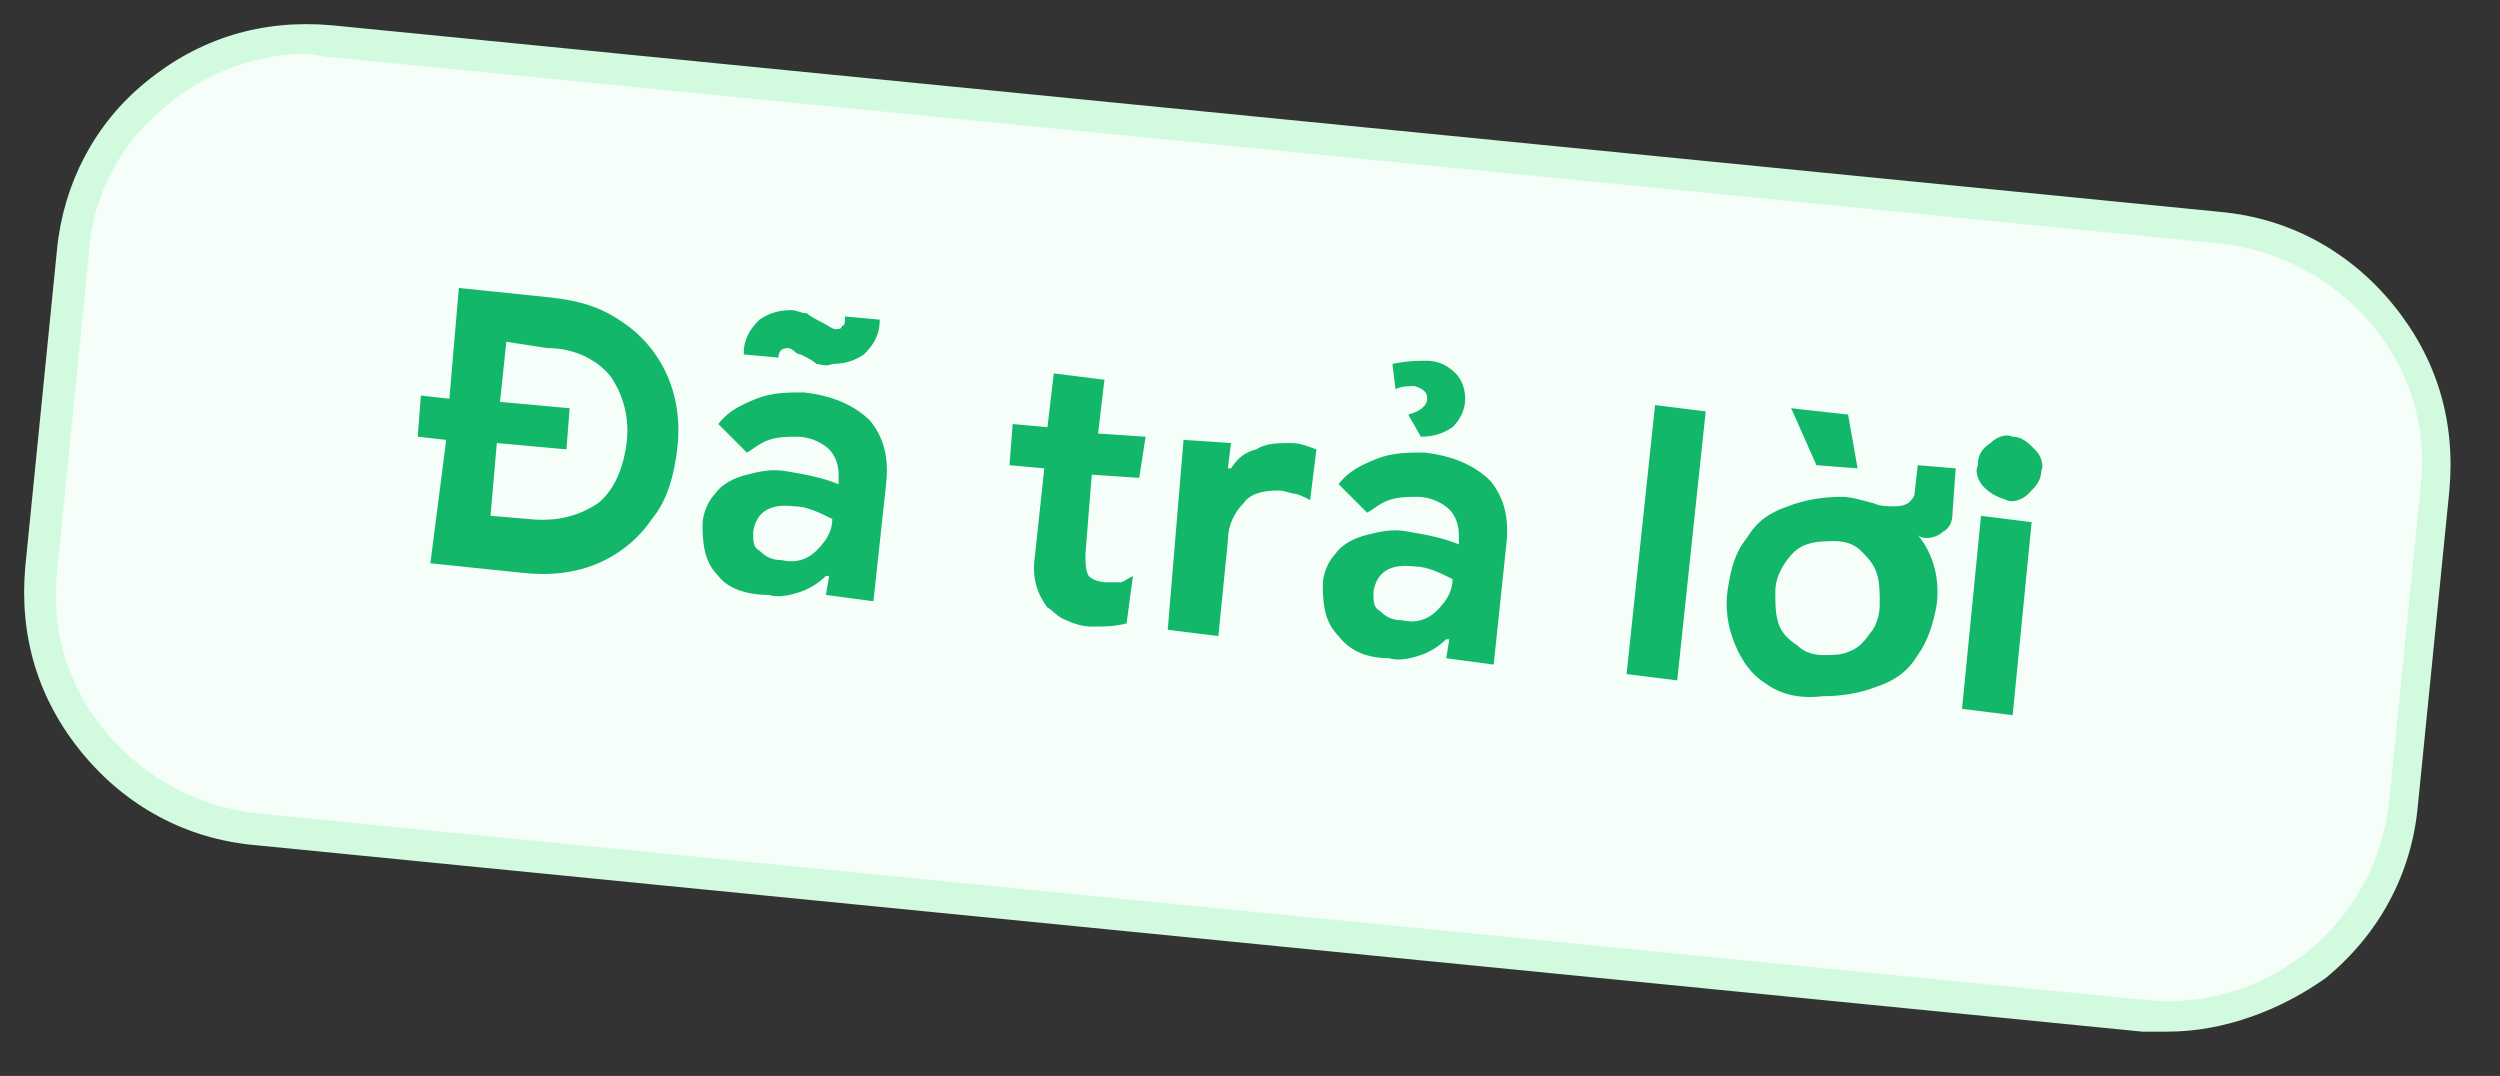 <?xml version="1.0" encoding="utf-8"?>
<!-- Generator: Adobe Illustrator 26.0.2, SVG Export Plug-In . SVG Version: 6.00 Build 0)  -->
<svg version="1.1" id="Layer_1" xmlns="http://www.w3.org/2000/svg" xmlns:xlink="http://www.w3.org/1999/xlink" x="0px" y="0px"
	 viewBox="0 0 79 34" style="enable-background:new 0 0 79 34;" xml:space="preserve">
<rect x="0" y="0" width="79" height="34" fill="#333333" stroke="none"/>
<style type="text/css">
	.st0{fill:#F6FEF9;}
	.st1{fill:#D1FADF;}
	.st2{fill:#12B76A;}
</style>
<path class="st0" d="M10.5,1.3l59.7,5.9c4.1,0.4,7.1,4.1,6.7,8.2l-1,10c-0.4,4.1-4.1,7.1-8.2,6.7L8,26.2c-4.1-0.4-7.1-4.1-6.7-8.2
	l1-10C2.7,3.9,6.3,0.9,10.5,1.3z"/>
<g>
	<path class="st1" d="M68.5,32.6c-0.3,0-0.5,0-0.8,0L8,26.7c-2.1-0.2-4-1.2-5.4-2.9c-1.4-1.7-2-3.7-1.8-5.9l1-10
		C2,5.8,3,3.9,4.6,2.6c1.7-1.4,3.7-2,5.9-1.8l59.7,5.9c2.1,0.2,4,1.2,5.4,2.9c1.4,1.7,2,3.7,1.8,5.9l-1,10c-0.2,2.1-1.2,4-2.9,5.4
		C72.1,31.9,70.3,32.6,68.5,32.6z M9.7,1.7c-1.6,0-3.2,0.6-4.4,1.6C3.8,4.5,2.9,6.2,2.8,8.1l-1,10c-0.2,1.9,0.4,3.7,1.6,5.1
		c1.2,1.4,2.9,2.3,4.7,2.5l59.7,5.9c3.8,0.4,7.3-2.4,7.7-6.3l1-10c0.2-1.9-0.4-3.7-1.6-5.1c-1.2-1.4-2.9-2.3-4.7-2.5L10.4,1.8
		C10.2,1.8,9.9,1.7,9.7,1.7z"/>
</g>
<path class="st2" d="M14.1,13.9l-0.9-0.1l0.1-1.3l0.9,0.1l0.3-3.5l2.9,0.3c0.9,0.1,1.6,0.3,2.3,0.8c0.6,0.4,1.1,1,1.4,1.7
	c0.3,0.7,0.4,1.5,0.3,2.3c-0.1,0.8-0.3,1.6-0.8,2.2c-0.4,0.6-1,1.1-1.7,1.4c-0.7,0.3-1.5,0.4-2.4,0.3l-2.9-0.3L14.1,13.9z
	 M16.7,16.4c0.9,0.1,1.6-0.1,2.2-0.5c0.5-0.4,0.8-1.1,0.9-1.9c0.1-0.8-0.1-1.5-0.5-2.1c-0.4-0.5-1.1-0.9-2-0.9L16,10.8l-0.2,1.9
	l2.2,0.2l-0.1,1.3l-2.2-0.2l-0.2,2.3L16.7,16.4z M22.7,18.2c-0.4-0.4-0.5-0.9-0.5-1.6c0-0.4,0.2-0.8,0.4-1c0.2-0.3,0.6-0.5,1-0.6
	c0.4-0.1,0.8-0.2,1.3-0.1c0.6,0.1,1.1,0.2,1.6,0.4l0-0.3c0-0.3-0.1-0.6-0.3-0.8c-0.2-0.2-0.6-0.4-1-0.4c-0.3,0-0.6,0-0.9,0.1
	c-0.3,0.1-0.5,0.3-0.7,0.4l-0.9-0.9c0.3-0.4,0.7-0.6,1.2-0.8c0.5-0.2,1-0.2,1.5-0.2c0.9,0.1,1.6,0.4,2.1,0.9c0.4,0.5,0.6,1.1,0.5,2
	L27.6,19l-1.5-0.2l0.1-0.6l-0.1,0c-0.2,0.2-0.5,0.4-0.8,0.5c-0.3,0.1-0.7,0.2-1,0.1C23.6,18.8,23,18.6,22.7,18.2z M25.8,17.4
	c0.3-0.3,0.5-0.6,0.5-1c-0.4-0.2-0.8-0.4-1.2-0.4c-0.8-0.1-1.2,0.2-1.3,0.8c0,0.3,0,0.5,0.2,0.6c0.2,0.2,0.4,0.3,0.7,0.3
	C25.1,17.8,25.5,17.7,25.8,17.4z M25.8,11.5c-0.1-0.1-0.3-0.2-0.5-0.3c0,0-0.1,0-0.2-0.1c-0.1-0.1-0.2-0.1-0.2-0.1
	c-0.2,0-0.3,0.1-0.3,0.3l-1.1-0.1c0-0.5,0.2-0.8,0.5-1.1c0.3-0.2,0.6-0.3,1-0.3c0.2,0,0.3,0.1,0.5,0.1c0.1,0.1,0.3,0.2,0.5,0.3
	c0.2,0.1,0.3,0.2,0.4,0.2c0.1,0,0.2,0,0.2-0.1c0.1,0,0.1-0.1,0.1-0.3l1.1,0.1c0,0.5-0.2,0.8-0.5,1.1c-0.3,0.2-0.6,0.3-1,0.3
	C26.1,11.6,25.9,11.5,25.8,11.5z M33.7,19.6c-0.3-0.1-0.4-0.3-0.6-0.4c-0.3-0.4-0.5-0.9-0.4-1.6l0.3-2.8l-1.1-0.1l0.1-1.3l1.1,0.1
	l0.2-1.7l1.6,0.2l-0.2,1.7l1.5,0.1L36,15.1l-1.5-0.1l-0.2,2.5c0,0.3,0,0.5,0.1,0.7c0.1,0.1,0.3,0.2,0.6,0.2c0.1,0,0.3,0,0.4,0
	c0.1,0,0.2-0.1,0.4-0.2l-0.2,1.5c-0.4,0.1-0.7,0.1-1.1,0.1C34.2,19.8,33.9,19.7,33.7,19.6z M37.4,13.9l1.5,0.1l-0.1,0.8l0.1,0
	c0.2-0.3,0.4-0.5,0.8-0.6C40,14,40.4,14,40.8,14c0.3,0,0.5,0.1,0.8,0.2l-0.2,1.6c-0.2-0.1-0.4-0.2-0.5-0.2c-0.1,0-0.3-0.1-0.5-0.1
	c-0.5,0-0.9,0.1-1.1,0.4c-0.3,0.3-0.5,0.7-0.5,1.2l-0.3,3l-1.6-0.2L37.4,13.9z M42.3,20.1c-0.4-0.4-0.5-0.9-0.5-1.6
	c0-0.4,0.2-0.8,0.4-1c0.2-0.3,0.6-0.5,1-0.6c0.4-0.1,0.8-0.2,1.3-0.1c0.6,0.1,1.1,0.2,1.6,0.4l0-0.3c0-0.3-0.1-0.6-0.3-0.8
	c-0.2-0.2-0.6-0.4-1-0.4c-0.3,0-0.6,0-0.9,0.1c-0.3,0.1-0.5,0.3-0.7,0.4l-0.9-0.9c0.3-0.4,0.7-0.6,1.2-0.8c0.5-0.2,1-0.2,1.5-0.2
	c0.9,0.1,1.6,0.4,2.1,0.9c0.4,0.5,0.6,1.1,0.5,2L47.2,21l-1.5-0.2l0.1-0.6l-0.1,0c-0.2,0.2-0.5,0.4-0.8,0.5c-0.3,0.1-0.7,0.2-1,0.1
	C43.1,20.8,42.6,20.5,42.3,20.1z M45.4,19.3c0.3-0.3,0.5-0.6,0.5-1c-0.4-0.2-0.8-0.4-1.2-0.4c-0.8-0.1-1.2,0.2-1.3,0.8
	c0,0.3,0,0.5,0.2,0.6c0.2,0.2,0.4,0.3,0.7,0.3C44.7,19.7,45.1,19.6,45.4,19.3z M44.5,13.1c0.4-0.1,0.6-0.3,0.6-0.5
	c0-0.2-0.1-0.3-0.4-0.4c-0.2,0-0.4,0-0.6,0.1L44,11.5c0.5-0.1,0.8-0.1,1.1-0.1c0.4,0,0.7,0.2,0.9,0.4c0.2,0.2,0.3,0.5,0.3,0.8
	c0,0.4-0.2,0.7-0.4,0.9c-0.3,0.2-0.6,0.3-1,0.3L44.5,13.1z M52.3,12.8l1.6,0.2L53,21.5l-1.6-0.2L52.3,12.8z M55.8,21.6
	c-0.5-0.3-0.8-0.8-1-1.3c-0.2-0.5-0.3-1.1-0.2-1.7c0.1-0.6,0.2-1.1,0.6-1.6c0.3-0.5,0.7-0.8,1.3-1c0.5-0.2,1.1-0.3,1.7-0.3
	c0.3,0,0.6,0.1,1,0.2c0.2,0.1,0.5,0.1,0.6,0.1c0.2,0,0.3,0,0.5-0.1c0.1-0.1,0.2-0.2,0.2-0.3l0.1-0.9l1.2,0.1l-0.1,1.4
	c0,0.3-0.1,0.5-0.3,0.6c-0.1,0.1-0.3,0.2-0.5,0.2c-0.1,0-0.2,0-0.3-0.1l0,0c0.5,0.6,0.7,1.4,0.6,2.2c-0.1,0.6-0.3,1.2-0.6,1.6
	c-0.3,0.5-0.7,0.8-1.3,1c-0.5,0.2-1.1,0.3-1.7,0.3C56.8,22.1,56.2,21.9,55.8,21.6z M58.4,20.6c0.3-0.1,0.5-0.3,0.7-0.6
	c0.2-0.2,0.3-0.6,0.3-0.9c0-0.4,0-0.7-0.1-1c-0.1-0.3-0.3-0.5-0.5-0.7c-0.2-0.2-0.5-0.3-0.8-0.3c-0.3,0-0.6,0-0.9,0.1
	c-0.3,0.1-0.5,0.3-0.7,0.6c-0.2,0.3-0.3,0.6-0.3,0.9c0,0.4,0,0.7,0.1,1s0.3,0.5,0.6,0.7c0.2,0.2,0.5,0.3,0.8,0.3
	C57.9,20.7,58.2,20.7,58.4,20.6z M56.6,12.9l1.8,0.2l0.3,1.7l-1.3-0.1L56.6,12.9z M62.7,15.4c-0.2-0.2-0.3-0.5-0.2-0.7
	c0-0.3,0.1-0.5,0.4-0.7c0.2-0.2,0.5-0.3,0.7-0.2c0.3,0,0.5,0.2,0.7,0.4c0.2,0.2,0.3,0.5,0.2,0.7c0,0.3-0.2,0.5-0.4,0.7
	c-0.2,0.2-0.5,0.3-0.7,0.2C63.1,15.7,62.9,15.6,62.7,15.4z M62.6,16.3l1.6,0.2l-0.6,6.1L62,22.4L62.6,16.3z"/>
</svg>
